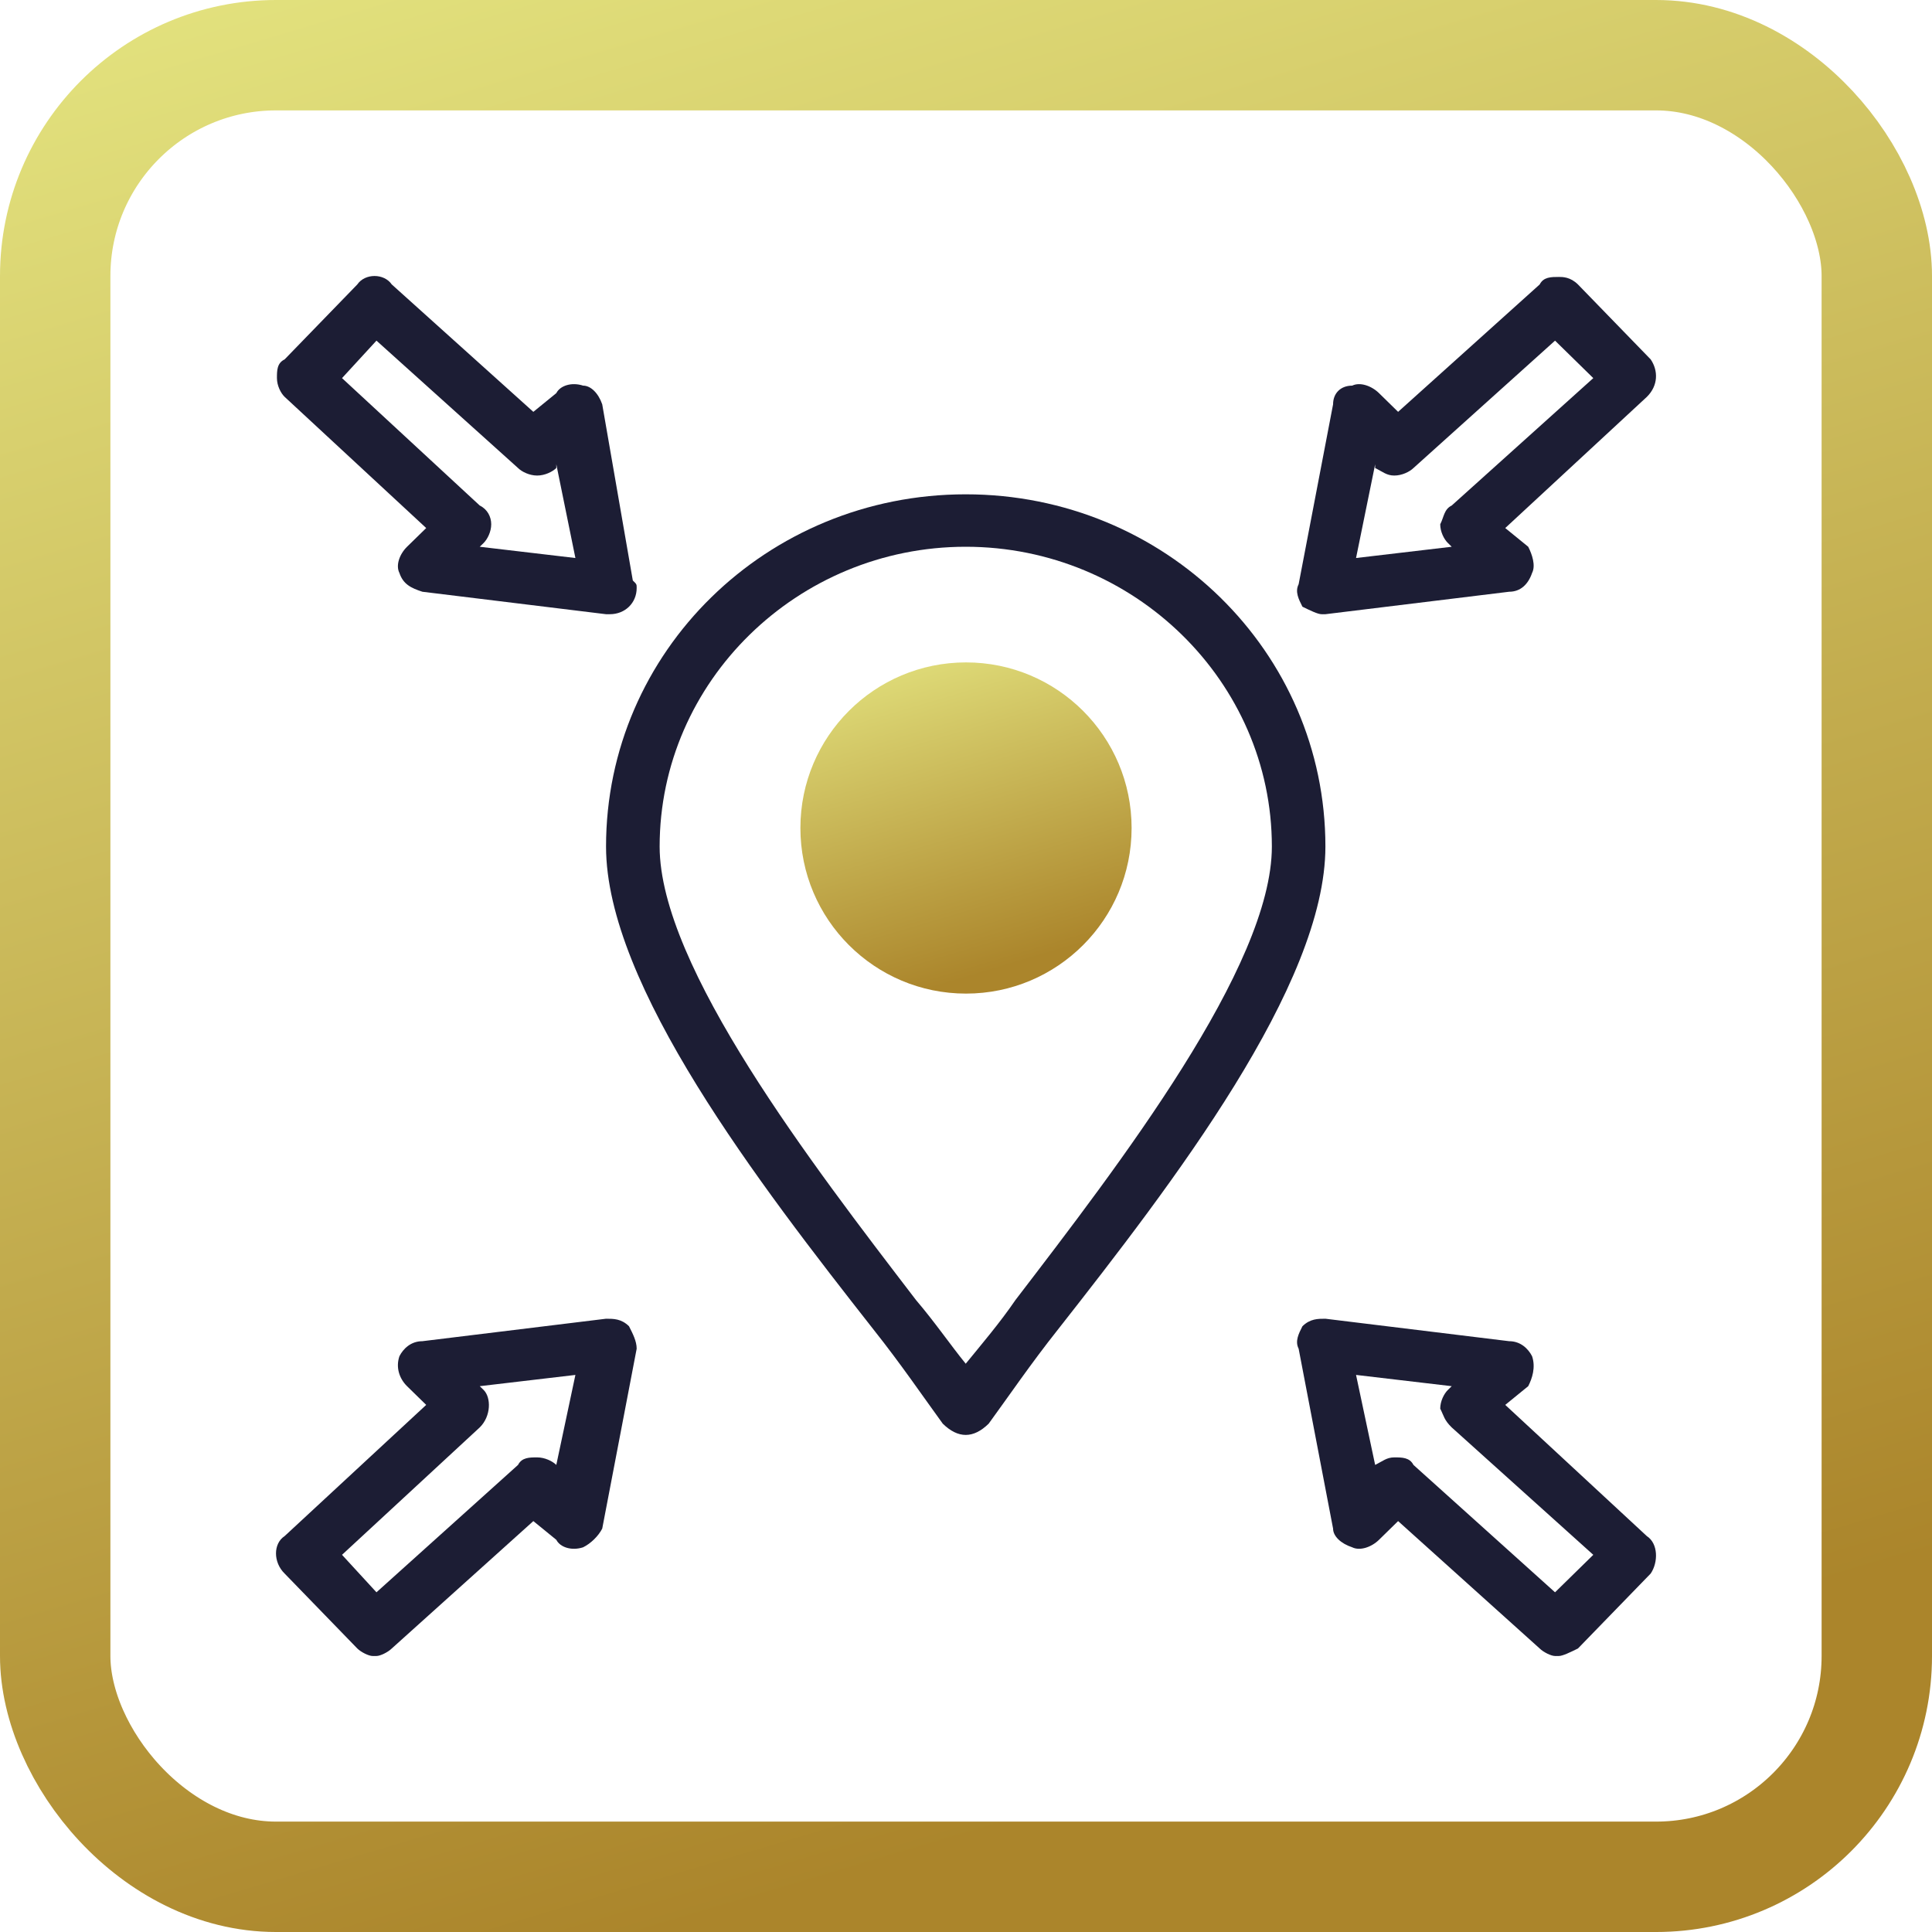 <?xml version="1.0" encoding="UTF-8"?> <svg xmlns="http://www.w3.org/2000/svg" width="35" height="35" viewBox="0 0 35 35" fill="none"><g clip-path="url(#clip0_397_20)"><path fill-rule="evenodd" clip-rule="evenodd" d="M11.048 11.127C10.979 11.127 10.979 11.127 10.979 11.127L7.652 10.72C7.444 10.652 7.305 10.584 7.236 10.38C7.166 10.244 7.236 10.041 7.374 9.905L7.721 9.566L5.156 7.189C5.087 7.122 5.017 6.986 5.017 6.85C5.017 6.714 5.017 6.578 5.156 6.511L6.473 5.153C6.612 4.949 6.958 4.949 7.097 5.153L9.662 7.461L10.078 7.122C10.147 6.986 10.355 6.918 10.563 6.986C10.702 6.986 10.84 7.122 10.91 7.325L11.464 10.516C11.534 10.584 11.534 10.584 11.534 10.652C11.534 10.923 11.325 11.127 11.048 11.127ZM8.691 9.905L10.424 10.109L10.078 8.411V8.479C10.008 8.547 9.87 8.615 9.731 8.615C9.592 8.615 9.454 8.547 9.385 8.479L6.82 6.171L6.196 6.85L8.691 9.158C8.83 9.226 8.899 9.362 8.899 9.498C8.899 9.633 8.83 9.769 8.761 9.837L8.691 9.905Z" fill="#1C1D34"></path><path fill-rule="evenodd" clip-rule="evenodd" d="M23.942 11.127C23.873 11.127 23.734 11.059 23.595 10.991C23.526 10.855 23.457 10.72 23.526 10.584L24.15 7.325C24.15 7.122 24.289 6.986 24.497 6.986C24.635 6.918 24.843 6.986 24.982 7.122L25.328 7.461L27.893 5.153C27.962 5.017 28.101 5.017 28.24 5.017C28.309 5.017 28.448 5.017 28.586 5.153L29.904 6.511C30.042 6.714 30.042 6.986 29.834 7.19L27.269 9.566L27.685 9.905C27.755 10.041 27.824 10.245 27.755 10.38C27.685 10.584 27.547 10.72 27.339 10.72L24.011 11.127C24.011 11.127 24.011 11.127 23.942 11.127ZM24.912 8.412L24.566 10.109L26.299 9.905L26.23 9.837C26.16 9.769 26.091 9.634 26.091 9.498C26.16 9.362 26.16 9.226 26.299 9.158L28.864 6.85L28.171 6.171L25.606 8.479C25.536 8.547 25.398 8.615 25.259 8.615C25.12 8.615 25.051 8.547 24.912 8.479V8.412Z" fill="#1C1D34"></path><path fill-rule="evenodd" clip-rule="evenodd" d="M6.82 30C6.82 30 6.82 30 6.75 30C6.681 30 6.542 29.932 6.473 29.864L5.156 28.506C4.948 28.303 4.948 27.963 5.156 27.828L7.721 25.451L7.374 25.112C7.236 24.976 7.166 24.773 7.236 24.569C7.305 24.433 7.444 24.297 7.652 24.297L10.979 23.89C11.117 23.89 11.256 23.89 11.395 24.026C11.464 24.162 11.534 24.297 11.534 24.433L10.91 27.692C10.84 27.828 10.702 27.963 10.563 28.031C10.355 28.099 10.147 28.031 10.078 27.895L9.662 27.556L7.097 29.864C7.028 29.932 6.889 30 6.82 30ZM6.196 28.167L6.82 28.846L9.385 26.538C9.454 26.402 9.592 26.402 9.731 26.402C9.87 26.402 10.008 26.47 10.078 26.538L10.424 24.908L8.691 25.112L8.761 25.18C8.899 25.316 8.899 25.655 8.691 25.859L6.196 28.167Z" fill="#1C1D34"></path><path fill-rule="evenodd" clip-rule="evenodd" d="M28.171 30C28.101 30 27.962 29.932 27.893 29.864L25.328 27.556L24.982 27.895C24.843 28.031 24.635 28.099 24.497 28.031C24.289 27.963 24.15 27.828 24.15 27.692L23.526 24.433C23.457 24.297 23.526 24.162 23.595 24.026C23.734 23.89 23.873 23.89 24.011 23.89L27.339 24.297C27.547 24.297 27.685 24.433 27.755 24.569C27.824 24.773 27.755 24.976 27.685 25.112L27.269 25.451L29.834 27.828C30.042 27.963 30.042 28.303 29.904 28.506L28.586 29.864C28.448 29.932 28.309 30 28.24 30H28.171ZM25.259 26.402C25.398 26.402 25.536 26.402 25.606 26.538L28.171 28.846L28.864 28.167L26.299 25.859C26.16 25.723 26.16 25.655 26.091 25.519C26.091 25.384 26.16 25.248 26.23 25.18L26.299 25.112L24.566 24.908L24.912 26.538C25.051 26.47 25.12 26.402 25.259 26.402Z" fill="#1C1D34"></path><path fill-rule="evenodd" clip-rule="evenodd" d="M17.495 25.995C17.357 25.995 17.218 25.927 17.079 25.791C16.733 25.316 16.317 24.705 15.831 24.094C13.752 21.446 10.979 17.848 10.979 15.336C10.979 11.806 13.89 8.955 17.495 8.955C21.1 8.955 24.011 11.806 24.011 15.336C24.011 17.848 21.238 21.446 19.159 24.094C18.674 24.705 18.258 25.316 17.911 25.791C17.772 25.927 17.634 25.995 17.495 25.995ZM17.495 9.905C14.445 9.905 11.95 12.349 11.95 15.336C11.95 17.509 14.722 21.107 16.594 23.551C16.941 23.958 17.218 24.365 17.495 24.705C17.772 24.365 18.119 23.958 18.396 23.551C20.268 21.107 23.041 17.509 23.041 15.336C23.041 12.349 20.545 9.905 17.495 9.905Z" fill="#1C1D34"></path><circle cx="17.5" cy="15" r="3" fill="url(#paint0_linear_397_20)"></circle><rect x="1" y="1" width="33" height="33" rx="4" stroke="url(#paint1_linear_397_20)" stroke-width="2"></rect></g><defs><linearGradient id="paint0_linear_397_20" x1="19.525" y1="2.571" x2="23.506" y2="15.939" gradientUnits="userSpaceOnUse"><stop stop-color="#AB852B"></stop><stop offset="0.51" stop-color="#E8EB86"></stop><stop offset="1" stop-color="#AB852B"></stop></linearGradient><linearGradient id="paint1_linear_397_20" x1="29.315" y1="-55" x2="52.533" y2="22.975" gradientUnits="userSpaceOnUse"><stop stop-color="#AB852B"></stop><stop offset="0.51" stop-color="#E8EB86"></stop><stop offset="1" stop-color="#AB852B"></stop></linearGradient><clipPath id="clip0_397_20"><rect width="35" height="35" fill="white"></rect></clipPath></defs></svg> 